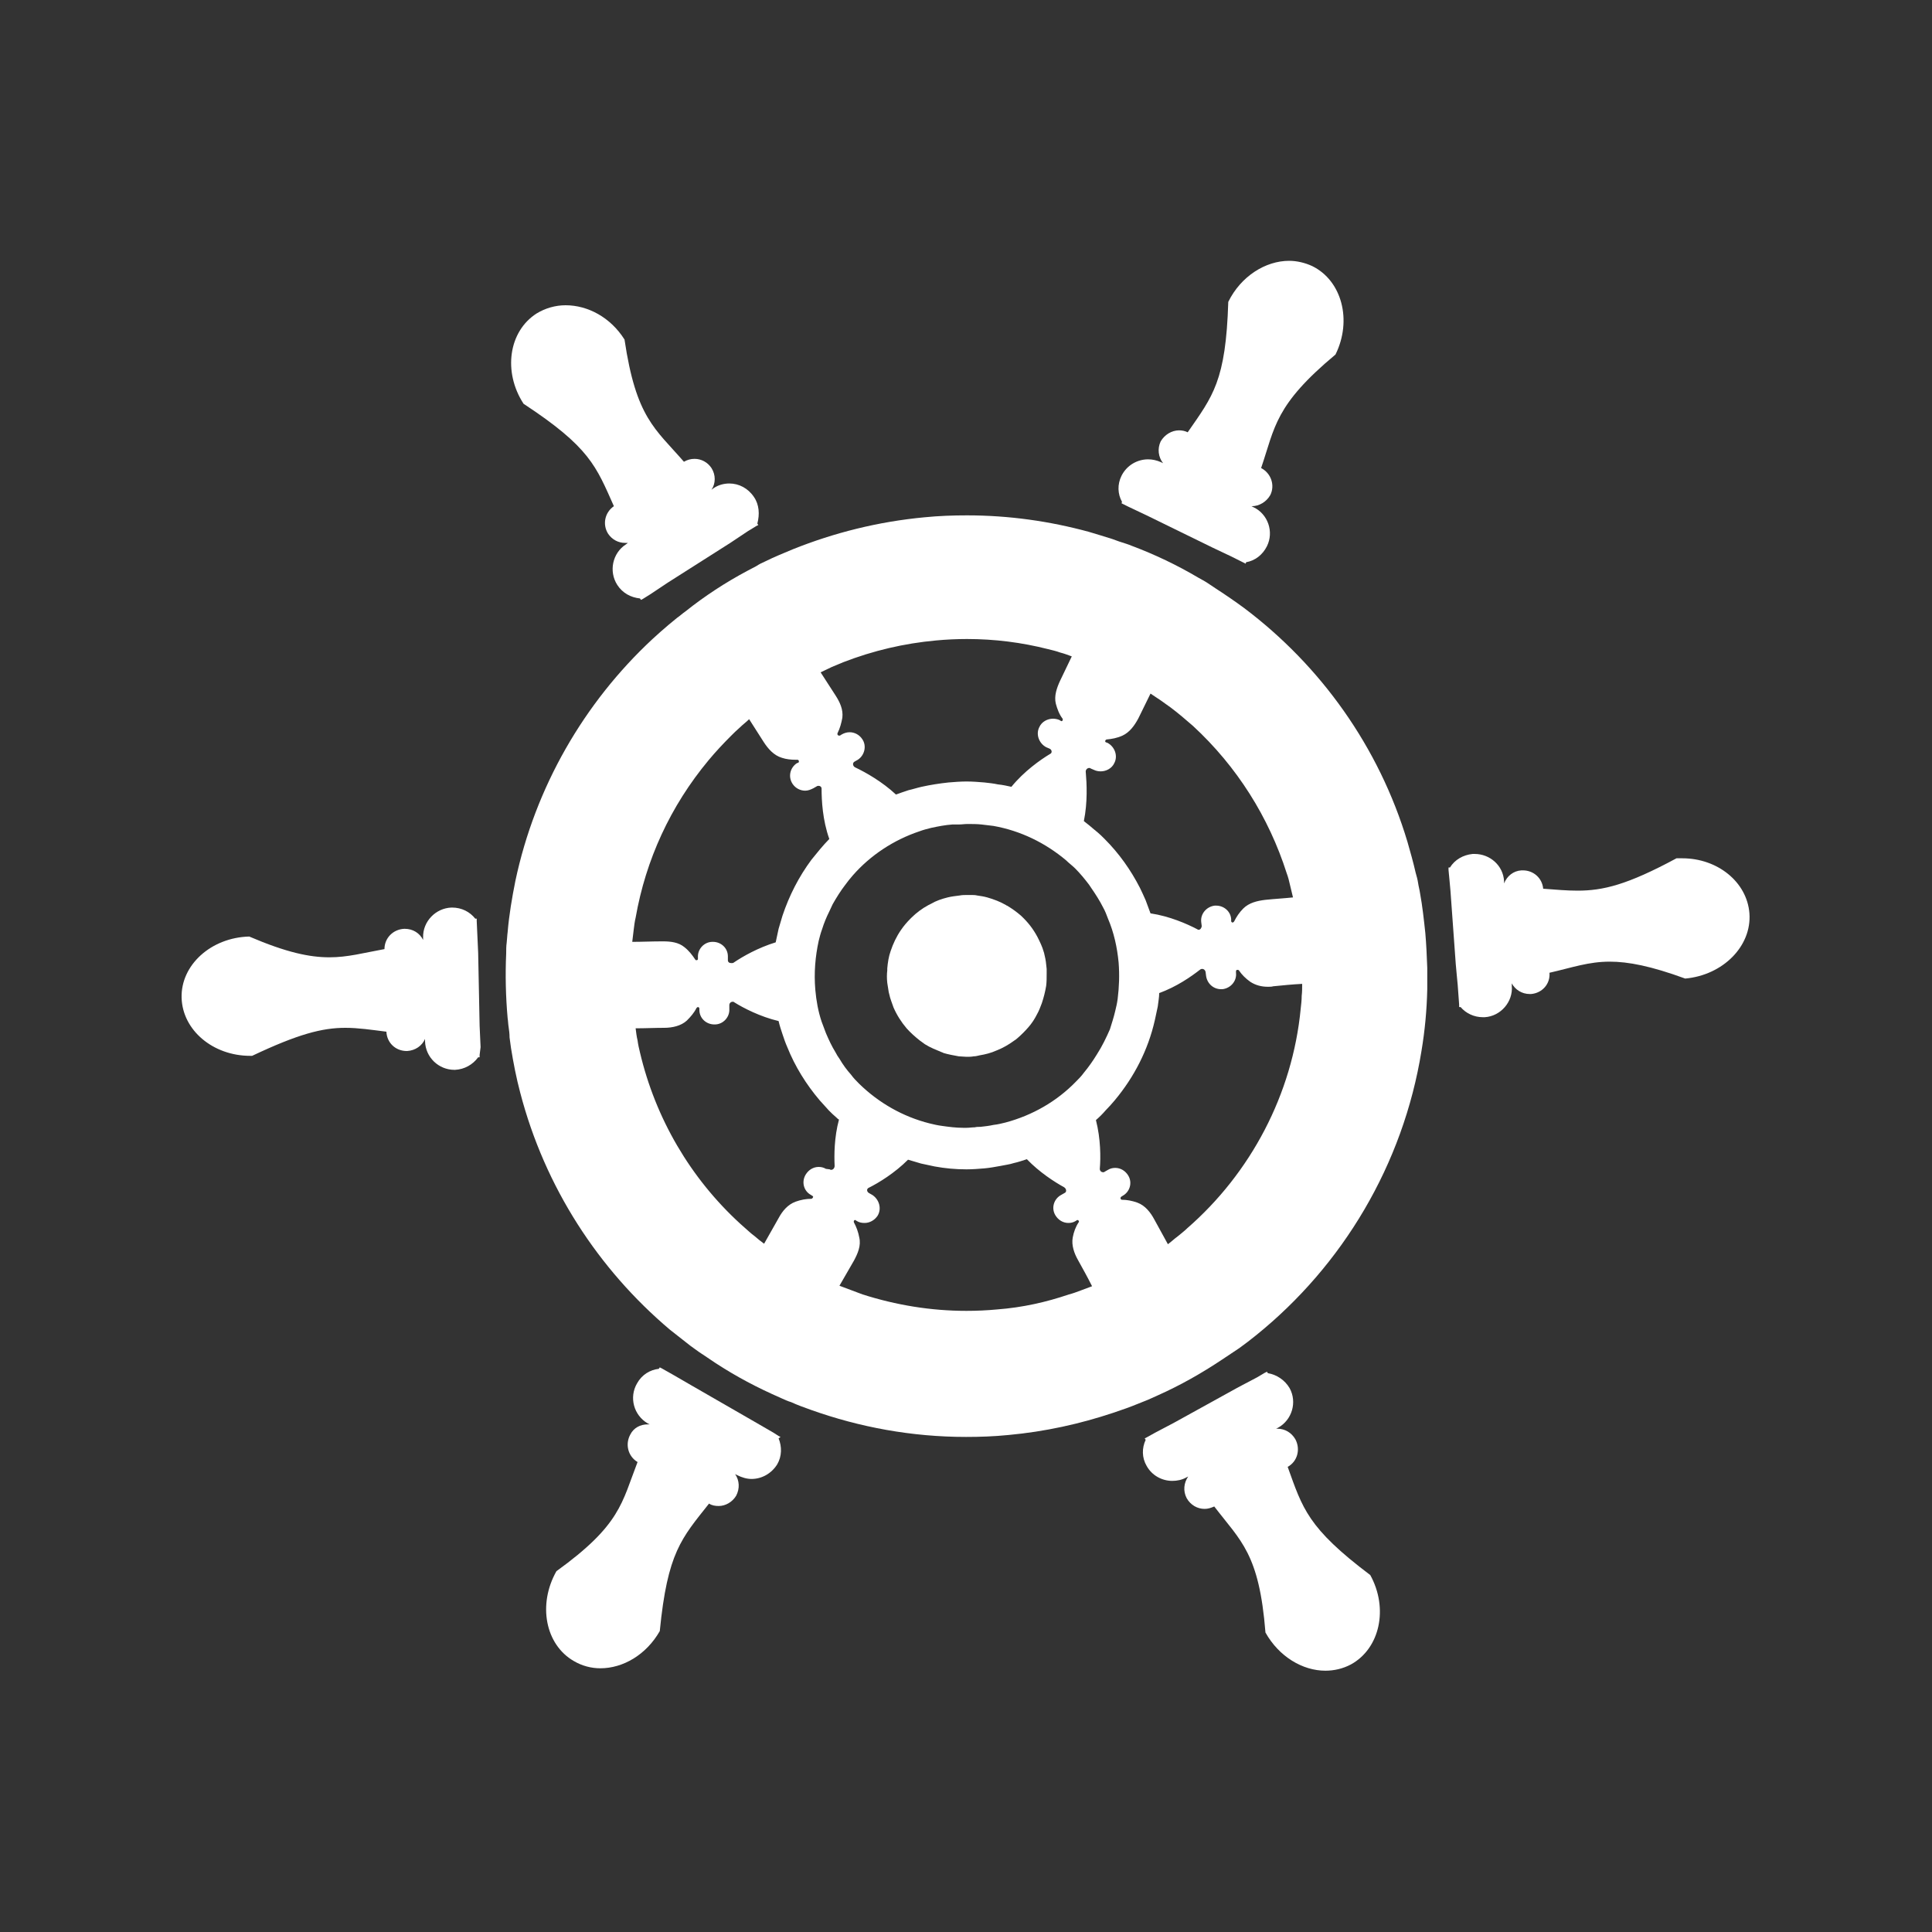 <svg xmlns="http://www.w3.org/2000/svg" xmlns:xlink="http://www.w3.org/1999/xlink" id="Layer_1" x="0px" y="0px" viewBox="0 0 400 400" style="enable-background:new 0 0 400 400;" xml:space="preserve"><rect x="0" y="0" width="400" height="400" fill="#333333" stroke="none"/><style type="text/css">	.st0{fill:#FFFFFF;}</style><g>	<path class="st0" d="M276.5,73.4c3.5-7.1,1.3-15.3-4.8-18.3c-1.5-0.7-3.2-1.1-4.8-1.1c-4.9,0-10,3.2-12.6,8.5  c-0.5,16.4-3.2,19.5-8.4,27c-0.6-0.3-1.2-0.4-1.8-0.4c-1.5,0-3,0.9-3.8,2.3c-0.7,1.5-0.5,3.2,0.5,4.5l-0.4-0.2  c-0.9-0.4-1.8-0.6-2.7-0.6c-2.2,0-4.4,1.2-5.5,3.4c-0.9,1.8-0.8,3.8,0.1,5.4l-0.1,0.3l0.4,0.2l1,0.5l1.9,0.9l1.9,0.9l13.7,6.7  l1.9,0.9l1.9,0.9l2.6,1.3l0.4,0.2l0.1-0.3c1.8-0.3,3.4-1.5,4.3-3.3c1.5-3,0.2-6.7-2.8-8.1l-0.4-0.2h0.1c1.5,0,3-0.9,3.8-2.3  c1-2,0.2-4.5-1.9-5.6C264,88.4,263.9,83.9,276.5,73.4z"></path>	<path class="st0" d="M156.1,102.9c-1.2-1.8-3.1-2.8-5.1-2.8c-1.1,0-2.3,0.3-3.3,1l-0.4,0.3c0.9-1.3,0.9-3.1,0-4.5  c-0.8-1.2-2.1-1.9-3.5-1.9c-0.8,0-1.5,0.2-2.2,0.6c-6-6.9-9.9-9.1-12.3-25.3c-2.9-4.6-7.6-7.1-12.2-7.1c-2.1,0-4.2,0.6-6,1.7  c-5.8,3.7-7,12.1-2.7,18.7c13.7,9,15,12.9,18.7,21.2c-1.9,1.3-2.4,3.8-1.2,5.7c0.8,1.2,2.1,1.9,3.5,1.9c0.2,0,0.4,0,0.6,0l-0.4,0.3  c-2.8,1.8-3.6,5.6-1.8,8.4c1.1,1.7,2.8,2.6,4.7,2.8l0.2,0.3l0.4-0.2l1.6-1l1.8-1.2l1.8-1.2l12.9-8.2l1.8-1.2l1.8-1.2l1.8-1.1  l0.4-0.2l-0.2-0.3C157.3,106.5,157.2,104.5,156.1,102.9z"></path>	<path class="st0" d="M99.5,216.8l-0.1-2.2l-0.1-2.2L99,197.3l-0.1-2.2l-0.1-2.2l-0.1-2.2v-0.5h-0.3c-1.1-1.4-2.8-2.3-4.8-2.3h-0.1  c-3.3,0.1-6,2.9-5.9,6.2v0.5c-0.7-1.4-2.1-2.3-3.8-2.3h-0.1c-2.3,0.1-4.1,1.9-4.1,4.2c-4.4,0.8-7.6,1.7-11.4,1.7  c-4.1,0-8.9-1-16.6-4.3c-7.9,0.2-14.2,5.9-14,12.7c0.2,6.7,6.5,12,14.2,12c0.1,0,0.3,0,0.4,0c9.5-4.5,14.5-5.8,19.3-5.8  c2.7,0,5.3,0.4,8.5,0.8c0.1,2.3,1.9,4,4.2,4h0.1c1.7-0.1,3.1-1.1,3.7-2.5v0.5c0.1,3.3,2.8,5.9,6.1,5.9h0.1c2-0.1,3.7-1.1,4.8-2.6  h0.3v-0.5L99.5,216.8z"></path>	<path class="st0" d="M161.6,297.5l-0.4-0.2l-1.1-0.7l-1.9-1.1l-1.9-1.1l-13.2-7.6l-1.9-1.1l-1.9-1.1l-2.3-1.3l-0.4-0.2l-0.2,0.3  c-1.8,0.2-3.5,1.2-4.5,3c-1.7,2.9-0.7,6.6,2.2,8.3l0.4,0.2c-0.1,0-0.3,0-0.4,0c-1.5,0-2.9,0.7-3.6,2.1c-1.1,2-0.5,4.5,1.5,5.7  c-3.3,8.5-3.5,13-16.8,22.6c-3.9,6.9-2.3,15.2,3.6,18.6c1.7,1,3.6,1.5,5.5,1.5c4.7,0,9.5-2.8,12.3-7.7c1.6-16.3,4.5-19.2,10.2-26.4  c0.6,0.4,1.3,0.5,2,0.5c1.4,0,2.8-0.8,3.6-2.1c0.8-1.5,0.7-3.2-0.2-4.5l0.4,0.2c1,0.5,2,0.8,3,0.8c2.1,0,4.1-1.1,5.3-3  c1-1.7,1-3.7,0.3-5.4L161.6,297.5z"></path>	<path class="st0" d="M266.6,303.7c2-1.1,2.7-3.6,1.6-5.7c-0.8-1.4-2.2-2.2-3.7-2.2c-0.1,0-0.2,0-0.3,0l0.4-0.2  c2.9-1.6,4-5.3,2.4-8.2c-1-1.7-2.7-2.8-4.5-3.1l-0.2-0.3l-0.4,0.2l-1.7,1l-1.9,1l-1.9,1l-13.4,7.4l-1.9,1l-1.9,1l-1.8,1l-0.4,0.2  l0.2,0.3c-0.8,1.7-0.8,3.7,0.2,5.4c1.1,2,3.2,3.1,5.3,3.1c1,0,2-0.2,2.9-0.7l0.4-0.2c-0.9,1.3-1.1,3-0.3,4.5  c0.8,1.4,2.2,2.2,3.7,2.2c0.7,0,1.3-0.2,2-0.5c5.5,7.2,9.3,9.7,10.6,26.1c2.8,5,7.7,7.9,12.4,7.9c1.8,0,3.6-0.4,5.3-1.3  c6-3.3,7.8-11.6,4-18.5C270.7,316.3,269.7,312.3,266.6,303.7z"></path>	<path class="st0" d="M362.2,189.1c-0.5-6.5-6.6-11.4-13.9-11.4c-0.4,0-0.8,0-1.2,0c-10.2,5.5-15.2,6.7-20.5,6.7  c-2.2,0-4.4-0.2-7.1-0.4c-0.2-2.2-2-3.8-4.2-3.8c-0.1,0-0.2,0-0.3,0c-1.7,0.1-3,1.2-3.6,2.7v-0.5c-0.2-3.2-2.9-5.6-6.1-5.6  c-0.1,0-0.3,0-0.4,0c-2,0.2-3.7,1.2-4.7,2.8h-0.3v0.4v0.1l0.2,2.1l0.2,2.2l1.1,15.2l0.2,2.2l0.2,2.1l0.3,4.1v0.5h0.3  c1.1,1.3,2.8,2.1,4.6,2.1c0.1,0,0.3,0,0.4,0c3.3-0.2,5.9-3.2,5.6-6.5v-0.5c0.7,1.3,2.1,2.2,3.7,2.2c0.1,0,0.2,0,0.3,0  c2.3-0.2,4-2.1,3.8-4.4c4.8-1.1,8.1-2.3,12.5-2.3c3.8,0,8.5,0.9,15.6,3.5C356.7,201.9,362.7,195.9,362.2,189.1z"></path>	<path class="st0" d="M216.3,197.9c-0.1-0.3-0.1-0.6-0.2-0.8c-0.3-1.1-0.8-2.1-1.3-3.1c-0.9-1.7-2-3.1-3.4-4.4  c-0.9-0.8-1.9-1.5-2.9-2.1c-0.1,0-0.2-0.1-0.2-0.1c-1.2-0.7-2.5-1.2-3.9-1.6c-0.7-0.2-1.4-0.3-2.1-0.4c-0.4-0.1-0.8-0.1-1.2-0.1  c-0.3,0-0.6,0-0.9,0c-0.5,0-1,0-1.5,0.1c-0.8,0.1-1.7,0.2-2.5,0.4c-1.2,0.3-2.4,0.7-3.4,1.3c-0.2,0.1-0.4,0.2-0.6,0.3  c-1.3,0.7-2.5,1.6-3.5,2.6c-0.1,0.1-0.1,0.1-0.2,0.2c-0.7,0.7-1.4,1.5-2,2.4c-0.9,1.3-1.6,2.8-2.1,4.3c-0.4,1.1-0.6,2.4-0.7,3.6  c0,0.1,0,0.3,0,0.4c-0.1,0.8-0.1,1.7,0,2.6c0.1,0.7,0.2,1.3,0.3,1.9c0,0.1,0.1,0.3,0.1,0.4c0.2,1,0.6,1.9,0.9,2.8  c0.7,1.6,1.6,3,2.7,4.3c0.8,0.9,1.7,1.7,2.7,2.5c0.4,0.3,0.7,0.5,1.1,0.8c1.1,0.7,2.4,1.2,3.6,1.7c0.1,0,0.1,0,0.2,0.1  c1,0.3,2.1,0.5,3.2,0.7c0.5,0,1.1,0.1,1.6,0.1s1,0,1.5-0.1c0.4,0,0.8-0.1,1.2-0.2c1.2-0.2,2.4-0.5,3.5-1c1.3-0.5,2.5-1.2,3.6-2  c0.3-0.2,0.6-0.4,0.8-0.6c0.8-0.7,1.5-1.4,2.2-2.2s1.3-1.7,1.8-2.7c0.4-0.7,0.7-1.5,1-2.3c0.4-1.2,0.7-2.4,0.9-3.6  c0.1-0.8,0.1-1.6,0.1-2.4c0-0.4,0-0.7,0-1.1C216.6,199.5,216.5,198.7,216.3,197.9z"></path>	<path class="st0" d="M295.1,193.2c-0.3-2.8-0.6-5.6-1.1-8.3c-0.1-0.7-0.3-1.4-0.4-2.1c-0.1-0.7-0.3-1.4-0.5-2.1  c-0.5-2.2-1.1-4.3-1.7-6.4c-5.9-19.7-18-36.5-33.8-48.4c-1.9-1.4-3.8-2.7-5.8-4c-0.6-0.4-1.2-0.8-1.8-1.2c-0.6-0.4-1.2-0.7-1.9-1.1  c-4.4-2.6-9-4.8-13.8-6.6c-0.7-0.3-1.4-0.5-2-0.7c-0.7-0.2-1.4-0.5-2-0.7c-1.6-0.5-3.2-1-4.9-1.5c-8.1-2.2-16.5-3.4-25.2-3.4  c-2.9,0-5.8,0.1-8.8,0.4c-9.6,0.9-18.7,3.2-27.2,6.6c-1.9,0.8-3.9,1.6-5.7,2.5c-0.7,0.3-1.3,0.6-1.9,1c-0.6,0.3-1.3,0.7-1.9,1  c-4.5,2.4-8.8,5.2-12.8,8.4c-0.6,0.4-1.1,0.9-1.7,1.3c-0.6,0.5-1.1,0.9-1.7,1.4c-1.2,1-2.3,2-3.4,3c-14.2,13.2-24.3,30.7-28.4,50.1  c-0.7,3.5-1.3,7-1.6,10.6c-0.1,0.7-0.1,1.4-0.2,2.2c-0.1,0.7-0.1,1.4-0.1,2.2c-0.2,4.4-0.1,8.9,0.3,13.4c0.1,0.6,0.1,1.2,0.2,1.8  c0.1,0.7,0.2,1.4,0.2,2.2c0.1,0.7,0.2,1.4,0.3,2.2c0.5,3.1,1.1,6.2,1.9,9.2c5.1,19.6,16.2,36.6,31,49.1c1.4,1.1,2.8,2.2,4.2,3.3  c0.6,0.4,1.2,0.9,1.8,1.3s1.2,0.8,1.8,1.2c4.2,2.9,8.7,5.4,13.3,7.5c0.7,0.3,1.3,0.6,2,0.9s1.3,0.6,2,0.8c1.3,0.6,2.7,1.1,4.1,1.6  c10.1,3.6,20.9,5.6,32.1,5.6c2.9,0,5.8-0.1,8.8-0.4c7.6-0.7,14.8-2.3,21.7-4.6c1.8-0.6,3.5-1.2,5.2-1.9c0.7-0.3,1.3-0.5,2-0.8  s1.3-0.6,2-0.9c4.7-2.1,9.1-4.6,13.3-7.4c0.6-0.4,1.2-0.8,1.8-1.2c0.6-0.4,1.2-0.8,1.8-1.2c1.1-0.8,2.3-1.7,3.4-2.6  c18-14.5,30.5-35.4,34.3-58.9c0.7-4.2,1.1-8.4,1.2-12.8c0-0.7,0-1.4,0-2.2c0-0.7,0-1.4,0-2.2C295.4,197.8,295.3,195.5,295.1,193.2z   M266.4,180.8c0.3,0.8,0.5,1.6,0.7,2.5c0.2,0.8,0.4,1.6,0.6,2.5c-1.9,0.2-3.8,0.3-5.7,0.5c-1.7,0.2-3.4,0.6-4.6,1.8  c-0.8,0.8-1.4,1.7-1.9,2.7c-0.1,0.1-0.2,0.2-0.3,0.2s-0.3-0.1-0.3-0.3v-0.4c-0.1-1.6-1.5-2.8-3.1-2.8c-0.1,0-0.2,0-0.3,0  c-1.7,0.2-3,1.7-2.8,3.4l0.1,0.8c0,0.4-0.3,0.8-0.6,0.8c-0.1,0-0.2,0-0.3-0.1c-2.1-1.1-5.7-2.7-9.7-3.3c-0.3-0.9-0.7-1.8-1-2.7  c-0.4-0.9-0.8-1.8-1.2-2.6c-1.9-3.7-4.3-7.1-7.3-10.1c-0.5-0.5-1-1-1.6-1.5c-0.2-0.1-0.3-0.3-0.5-0.4c-0.7-0.6-1.4-1.2-2.2-1.8  c0.8-3.9,0.6-7.8,0.4-10.1c-0.1-0.5,0.3-0.9,0.7-0.9c0.1,0,0.2,0,0.3,0.1l0.7,0.3c0.4,0.2,0.9,0.3,1.4,0.3c1.1,0,2.3-0.6,2.8-1.7  c0.8-1.5,0.1-3.4-1.4-4.2l-0.3-0.1c-0.3-0.1-0.2-0.5,0.1-0.6c1.1-0.1,2.2-0.3,3.3-0.8c1.5-0.7,2.5-2.1,3.3-3.6  c0.8-1.7,1.7-3.4,2.5-5.1c0.7,0.5,1.4,0.9,2.1,1.4c0.7,0.5,1.4,1,2.1,1.5c1.6,1.2,3.1,2.5,4.6,3.8  C256.1,158.7,262.7,169.2,266.4,180.8z M227.1,218.3c-0.8,1.3-1.7,2.6-2.7,3.8c-0.5,0.7-1.1,1.3-1.7,1.9c-3.9,4-8.9,6.9-14.5,8.4  c-0.8,0.2-1.6,0.4-2.5,0.5c-0.9,0.2-1.8,0.3-2.7,0.4c-0.4,0-0.8,0-1.2,0.1c-0.6,0-1.1,0.1-1.7,0.1c-0.2,0-0.4,0-0.7,0  c-1.5,0-3-0.2-4.4-0.4c-0.8-0.1-1.7-0.3-2.5-0.5c-5.6-1.4-10.6-4.3-14.6-8.2c-0.6-0.6-1.2-1.2-1.7-1.9c-0.9-1-1.7-2.1-2.4-3.3  c-0.3-0.4-0.6-0.9-0.8-1.3c-0.8-1.3-1.4-2.6-2-4c-0.3-0.8-0.6-1.6-0.9-2.4c-0.7-2.1-1.1-4.3-1.3-6.6c-0.3-3.5,0-6.9,0.7-10.1  c0.2-0.8,0.4-1.6,0.7-2.4c0.4-1.3,0.9-2.5,1.5-3.7c0.2-0.5,0.5-1,0.7-1.5c0.8-1.4,1.6-2.7,2.6-4c0.5-0.7,1-1.3,1.6-2  c3.6-4.1,8.4-7.3,13.8-9.1c0.8-0.3,1.6-0.5,2.4-0.7c1.4-0.3,2.9-0.6,4.4-0.7c0.1,0,0.1,0,0.2,0c0.4,0,0.7,0,1.1,0  c0.6,0,1.2-0.1,1.8-0.1c1,0,2,0,2.9,0.1s1.7,0.2,2.5,0.3c5.6,1,10.7,3.5,15,7.1c0.6,0.6,1.3,1.1,1.9,1.7c1,1,2,2.2,2.9,3.4  c0.1,0.2,0.3,0.4,0.4,0.6c0.9,1.3,1.8,2.7,2.5,4.1c0.4,0.7,0.7,1.5,1,2.3c1.2,2.8,1.9,5.9,2.2,9.1c0.2,2.6,0.1,5.1-0.2,7.5  c-0.1,0.8-0.3,1.7-0.5,2.5c-0.3,1.3-0.7,2.5-1.1,3.8C229.1,214.7,228.2,216.6,227.1,218.3z M193.8,132.6c2.1-0.2,4.3-0.3,6.4-0.3  l0,0c5.7,0,11.3,0.7,16.8,2.1c0.8,0.2,1.7,0.4,2.5,0.7c0.8,0.2,1.6,0.5,2.4,0.8c-0.8,1.7-1.6,3.3-2.4,5c-0.7,1.5-1.3,3.2-0.9,4.8  c0.3,1.1,0.7,2.2,1.4,3.1c0.1,0.2,0,0.5-0.2,0.5h-0.1l-0.3-0.2c-0.4-0.2-0.9-0.3-1.4-0.3c-1.1,0-2.3,0.6-2.8,1.7  c-0.8,1.5-0.1,3.4,1.4,4.2l0.7,0.3c0.5,0.2,0.6,0.9,0.1,1.1c-2,1.2-5.4,3.6-8,6.8c-0.9-0.2-1.8-0.4-2.8-0.5  c-0.9-0.2-1.9-0.3-2.8-0.4c-1.2-0.1-2.4-0.2-3.7-0.2l0,0c-1.2,0-2.5,0.1-3.7,0.2c-1.9,0.2-3.8,0.5-5.6,0.9  c-0.9,0.2-1.8,0.5-2.7,0.7c-0.9,0.3-1.8,0.6-2.6,0.9c-2.9-2.7-6.3-4.6-8.4-5.6c-0.5-0.2-0.7-0.9-0.2-1.2l0.7-0.4  c1.4-0.9,1.9-2.9,0.9-4.3c-0.6-0.9-1.6-1.4-2.6-1.4c-0.6,0-1.2,0.2-1.7,0.5l-0.3,0.2c-0.1,0-0.1,0-0.2,0c-0.2,0-0.4-0.2-0.3-0.5  c0.5-1,0.8-2.1,1-3.2c0.2-1.7-0.5-3.2-1.4-4.6c-1-1.6-2.1-3.2-3.1-4.8c0.8-0.4,1.5-0.7,2.3-1.1c0.8-0.3,1.6-0.7,2.4-1  C180.8,134.7,187.2,133.2,193.8,132.6z M146.7,157.4c1.5-1.8,3-3.4,4.6-5c0.6-0.6,1.2-1.2,1.9-1.8c0.6-0.6,1.3-1.1,1.9-1.7  c1,1.6,2,3.1,3,4.7c0.9,1.4,2.1,2.8,3.8,3.3c0.9,0.3,1.9,0.4,2.8,0.4c0.1,0,0.3,0,0.4,0l0,0c0.3,0,0.4,0.4,0.2,0.6L165,158  c-1.4,0.9-1.9,2.8-0.9,4.3c0.6,0.9,1.6,1.4,2.6,1.4c0.6,0,1.1-0.2,1.7-0.5l0.7-0.4c0.1-0.1,0.3-0.1,0.4-0.1c0.3,0,0.6,0.2,0.6,0.6  c0,2.4,0.2,6.5,1.6,10.4c-0.7,0.7-1.3,1.4-1.9,2.1c-0.6,0.7-1.2,1.5-1.8,2.2c-2.6,3.5-4.6,7.4-6,11.6c-0.3,0.9-0.5,1.8-0.8,2.7  c-0.2,0.9-0.4,1.8-0.6,2.8c-3.6,1.1-6.8,2.9-8.7,4.2c-0.1,0.1-0.3,0.1-0.5,0.1c-0.4,0-0.7-0.2-0.7-0.6V198c0-1.7-1.4-3-3.1-3  c0,0,0,0-0.1,0c-1.7,0-3.1,1.5-3,3.2v0.3c0,0.2-0.1,0.3-0.3,0.3c-0.1,0-0.2,0-0.3-0.2c-0.6-0.9-1.3-1.8-2.2-2.5  c-1.2-1-2.8-1.2-4.4-1.2c-0.1,0-0.2,0-0.3,0c-2,0-4.1,0.1-6.1,0.1c0.1-0.8,0.2-1.7,0.3-2.5s0.2-1.7,0.4-2.5  C133.7,178,138.8,166.9,146.7,157.4z M132.5,217.9c-0.2-0.8-0.4-1.7-0.5-2.5c-0.2-0.8-0.3-1.7-0.4-2.5c2,0,4-0.1,5.9-0.1  c1.7,0,3.5-0.4,4.7-1.5c0.8-0.8,1.5-1.6,2-2.6c0.1-0.1,0.2-0.2,0.3-0.2s0.3,0.1,0.3,0.3v0.3c0,1.7,1.4,3,3.1,3c0,0,0,0,0.1,0  c1.7,0,3.1-1.5,3-3.2v-0.8c0-0.4,0.3-0.7,0.7-0.7c0.1,0,0.2,0,0.3,0.1c1.9,1.2,5.4,3,9.2,3.9c0.2,0.9,0.5,1.8,0.8,2.7  s0.6,1.8,1,2.7c1.6,4,3.9,7.7,6.7,11c0.6,0.7,1.3,1.4,1.9,2.1c0.5,0.5,1,1,1.6,1.5c0.2,0.2,0.3,0.3,0.5,0.4c-1,3.7-1,7.4-0.9,9.6  c0,0.4-0.3,0.8-0.7,0.8c-0.1,0-0.2,0-0.3-0.1L171,242c-0.5-0.3-1-0.4-1.5-0.4c-1.1,0-2.1,0.6-2.7,1.6c-0.9,1.5-0.4,3.4,1.1,4.2  l0.3,0.2c0.3,0.1,0.1,0.5-0.2,0.6c-1.1,0-2.2,0.2-3.3,0.6c-1.6,0.6-2.7,1.9-3.5,3.4c-1,1.8-2,3.5-3,5.3c-0.7-0.5-1.3-1-2-1.6  c-0.7-0.5-1.3-1.1-2-1.7c-0.3-0.3-0.6-0.5-0.9-0.8C142.9,243.9,135.7,231.5,132.5,217.9z M206.5,271.1c-2.1,0.2-4.3,0.3-6.4,0.3  c-7.4,0-14.6-1.2-21.5-3.4c-0.8-0.3-1.6-0.6-2.4-0.9c-0.8-0.3-1.6-0.6-2.4-0.9c1-1.7,2-3.5,3-5.2c0.8-1.5,1.5-3.1,1.1-4.8  c-0.2-1.1-0.6-2.2-1.1-3.1c-0.1-0.2,0-0.5,0.2-0.5h0.1l0.3,0.2c0.5,0.3,1,0.4,1.6,0.4c1.1,0,2.1-0.6,2.7-1.5  c0.9-1.5,0.3-3.4-1.1-4.3l-0.7-0.4c-0.5-0.3-0.5-0.9,0-1.1c2-1,5.3-3,8.1-5.8c0.9,0.3,1.8,0.5,2.7,0.8c0.9,0.2,1.9,0.4,2.8,0.6  c2.2,0.4,4.3,0.6,6.6,0.6c1.2,0,2.5-0.1,3.7-0.2c1.1-0.1,2.2-0.3,3.3-0.5c0.9-0.2,1.9-0.3,2.8-0.6c0.9-0.2,1.8-0.5,2.7-0.8  c2.6,2.7,5.7,4.7,7.7,5.8c0.5,0.3,0.6,1,0.1,1.2l-0.7,0.4c-1.5,0.8-2.1,2.7-1.2,4.2c0.6,1,1.6,1.6,2.7,1.6c0.5,0,1-0.1,1.5-0.4  l0.3-0.2h0.1c0.2,0,0.4,0.3,0.2,0.5c-0.6,0.9-1,2-1.2,3.1c-0.3,1.6,0.3,3.3,1.1,4.7c1,1.8,2,3.6,2.9,5.4c-0.8,0.3-1.6,0.6-2.4,0.9  c-0.8,0.3-1.6,0.6-2.4,0.8C216.6,269.6,211.7,270.7,206.5,271.1z M245.8,254.3c-0.6,0.6-1.3,1.1-2,1.7c-0.7,0.5-1.3,1.1-2,1.6  c-0.9-1.7-1.9-3.4-2.8-5.1c-0.8-1.5-1.9-2.9-3.5-3.5c-1.1-0.4-2.2-0.6-3.2-0.6c-0.3,0-0.4-0.4-0.2-0.6l0.3-0.2  c1.5-0.8,2.1-2.7,1.2-4.2c-0.6-1-1.6-1.6-2.7-1.6c-0.5,0-1,0.1-1.5,0.4l-0.7,0.4c-0.1,0.1-0.2,0.1-0.3,0.1c-0.4,0-0.7-0.3-0.7-0.7  c0.2-2.3,0.2-6.2-0.8-10.1c0.7-0.6,1.4-1.3,2-2c0.7-0.7,1.3-1.4,1.9-2.1c4-4.8,6.9-10.4,8.3-16.6c0.2-0.9,0.4-1.8,0.6-2.8  c0.1-0.9,0.3-1.9,0.3-2.8c3.6-1.3,6.6-3.4,8.4-4.8c0.1-0.1,0.3-0.2,0.5-0.2c0.3,0,0.6,0.2,0.7,0.6l0.1,0.8c0.2,1.6,1.5,2.8,3.1,2.8  c0.1,0,0.2,0,0.3,0c1.7-0.2,3-1.7,2.8-3.4v-0.3c0-0.2,0.1-0.3,0.3-0.3c0.1,0,0.2,0,0.3,0.1c0.6,0.9,1.4,1.7,2.4,2.4  c1.1,0.7,2.3,1,3.6,1c0.4,0,0.8,0,1.1-0.1c2-0.2,4-0.4,6-0.5c0,0.9,0,1.7-0.1,2.5c0,0.9-0.1,1.7-0.2,2.6  C267.6,226.6,258.9,242.9,245.8,254.3z"></path></g></svg>